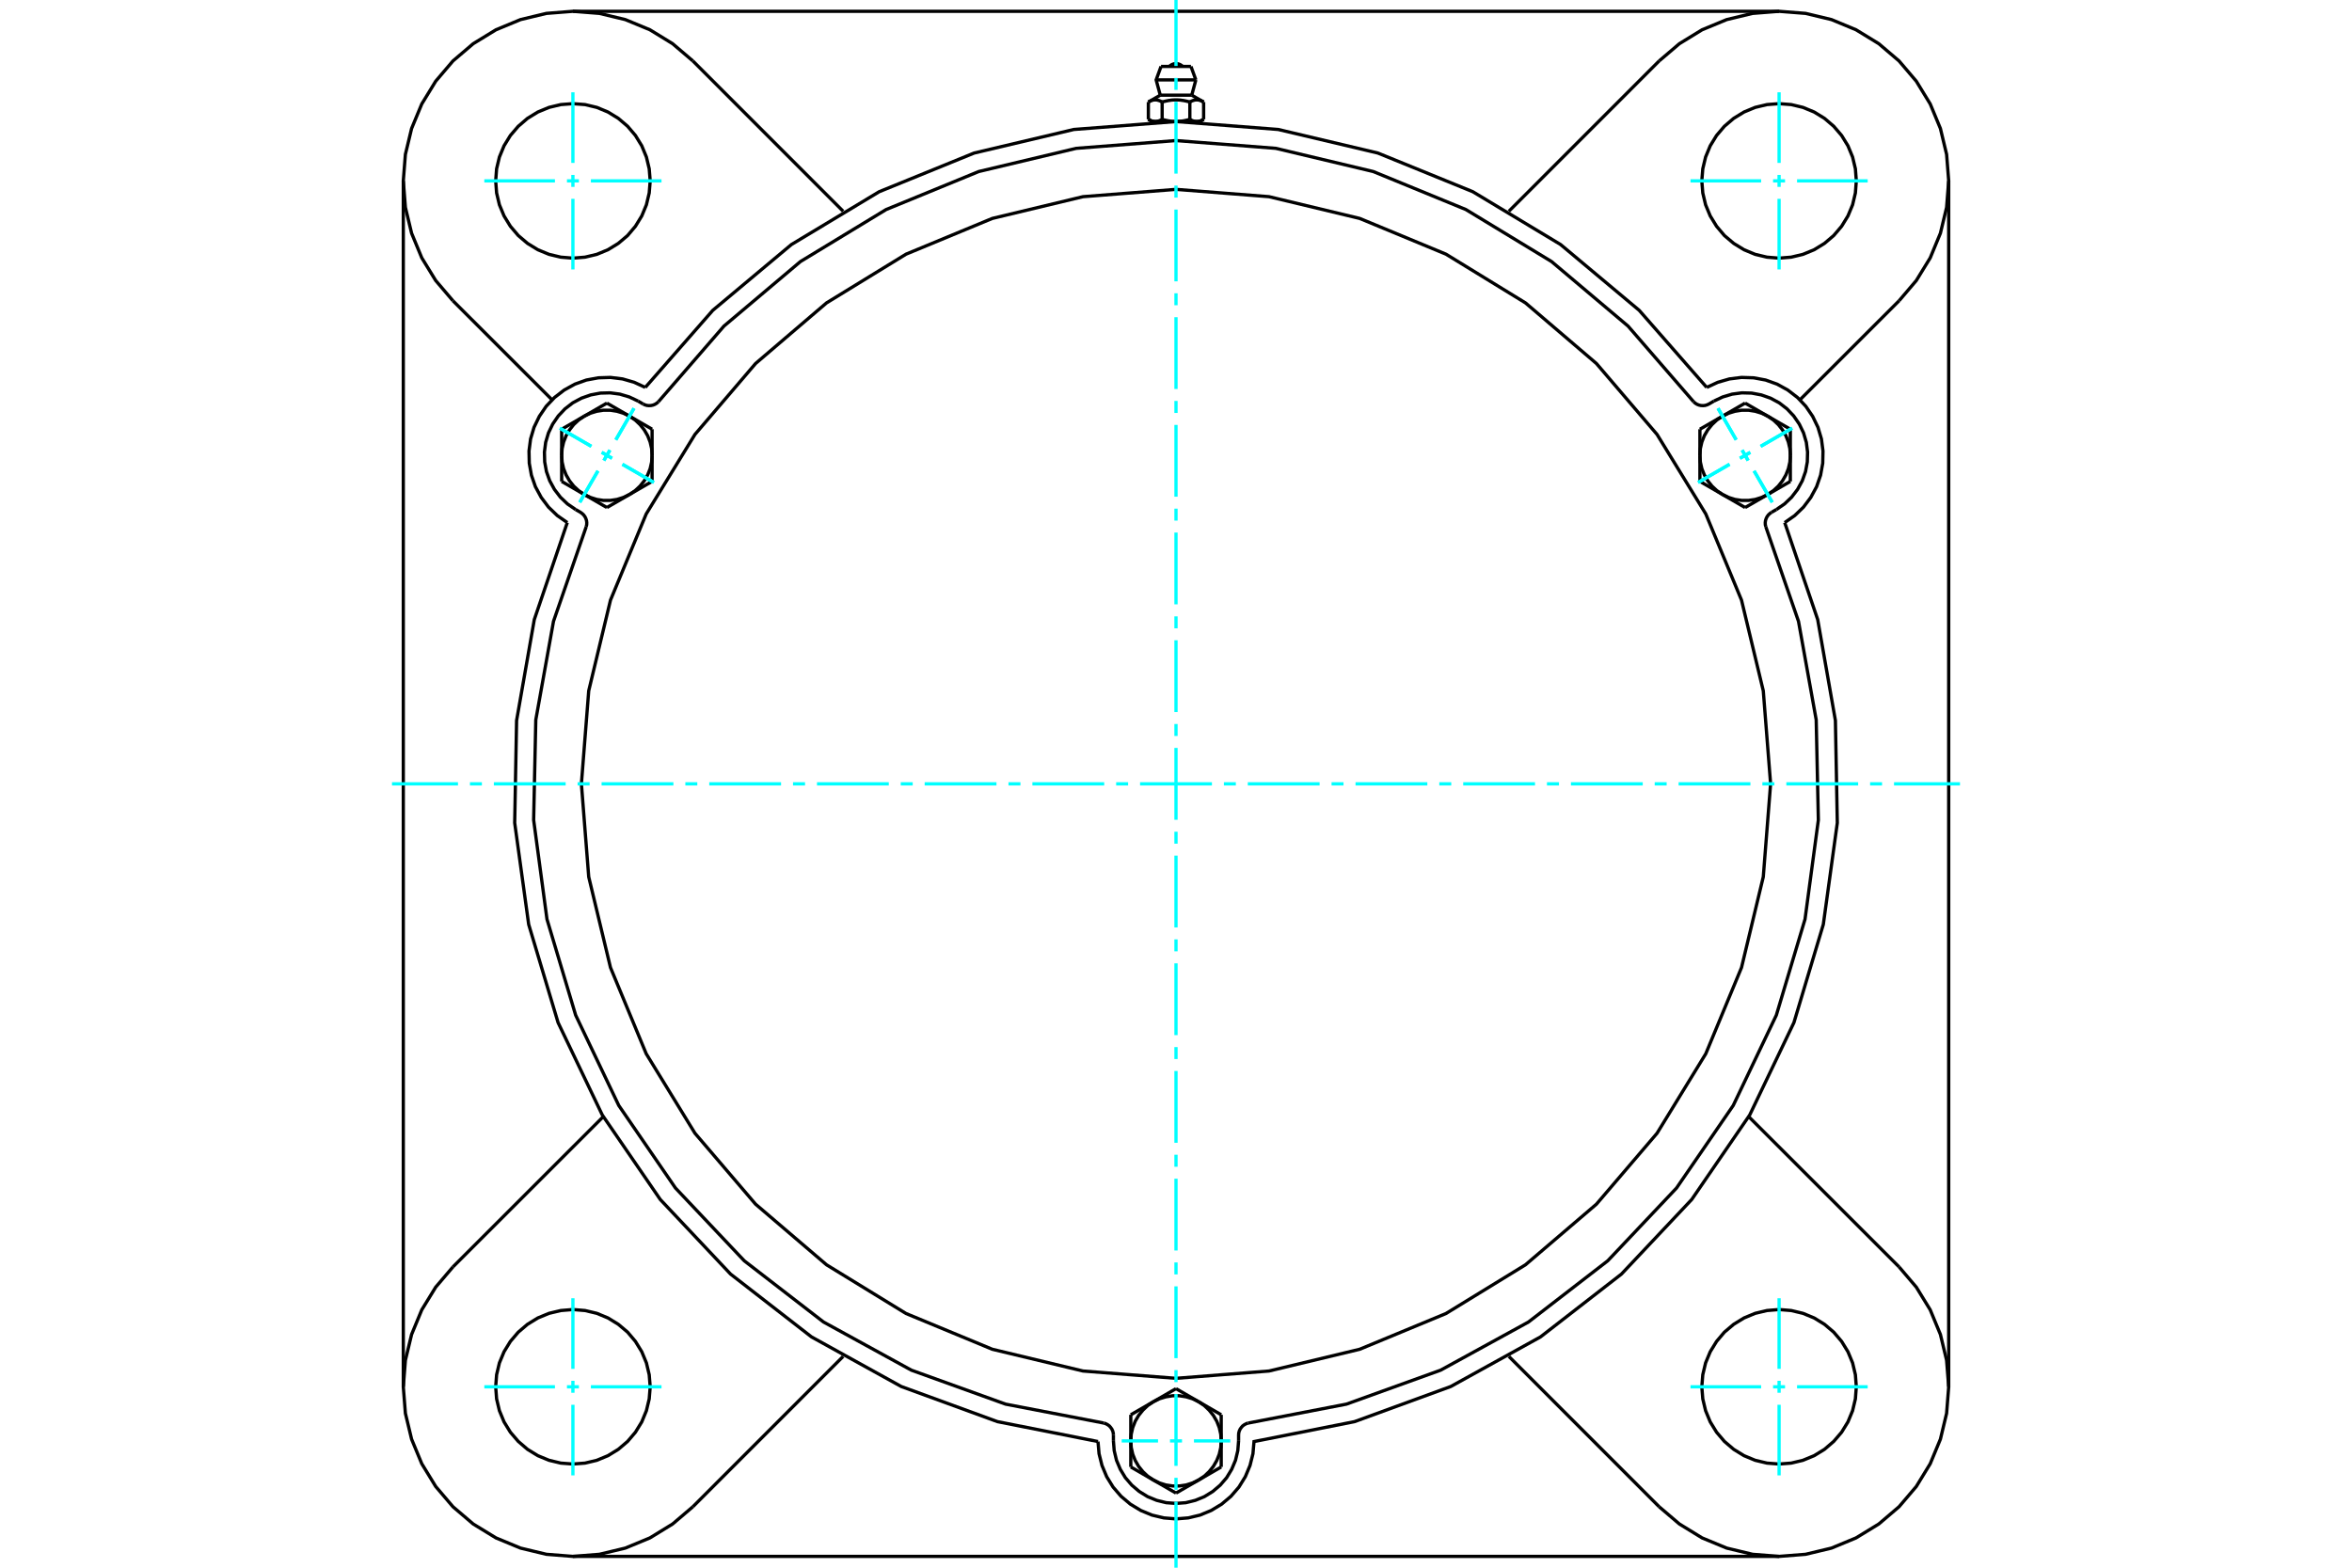 <?xml version="1.0" standalone="no"?>
<!DOCTYPE svg PUBLIC "-//W3C//DTD SVG 1.1//EN"
	"http://www.w3.org/Graphics/SVG/1.1/DTD/svg11.dtd">
<svg xmlns="http://www.w3.org/2000/svg" height="100%" width="100%" viewBox="0 0 36000 24000">
	<rect x="-1800" y="-1200" width="39600" height="26400" style="fill:#FFF"/>
	<g style="fill:none; fill-rule:evenodd" transform="matrix(1 0 0 1 0 0)">
		<g style="fill:none; stroke:#000; stroke-width:50; shape-rendering:geometricPrecision">
			<polyline points="26123,5931 25090,4751 23887,3744 22543,2935 21090,2343 19564,1982 18000,1861 16436,1982 14910,2343 13457,2935 12113,3744 10910,4751 9877,5931"/>
			<polyline points="16806,22069 16822,22255 16867,22435 16939,22607 17037,22766 17159,22907 17301,23027 17461,23124 17633,23195 17814,23238 18000,23253 18186,23238 18367,23195 18539,23124 18699,23027 18841,22907 18963,22766 19061,22607 19133,22435 19178,22255 19194,22069 20733,21764 22206,21226 23579,20467 24818,19505 25894,18363 26781,17070 27458,15655 27908,14152 28122,12598 28093,11030 27822,9485 27317,8000"/>
			<line x1="27231" y1="23827" x2="8769" y2="23827"/>
			<polyline points="27317,8000 27470,7893 27604,7764 27716,7615 27805,7451 27866,7275 27899,7091 27903,6905 27879,6720 27826,6542 27745,6374 27640,6220 27512,6085 27364,5971 27201,5881 27025,5818 26842,5784 26656,5778 26471,5801 26292,5853 26123,5931"/>
			<line x1="29827" y1="2769" x2="29827" y2="21231"/>
			<polyline points="8683,8000 8178,9485 7907,11030 7878,12598 8092,14152 8542,15655 9219,17070 10106,18363 11182,19505 12421,20467 13794,21226 15267,21764 16806,22069"/>
			<polyline points="9877,5931 9708,5853 9529,5801 9344,5778 9158,5784 8975,5818 8799,5881 8636,5971 8488,6085 8360,6220 8255,6374 8174,6542 8121,6720 8097,6905 8101,7091 8134,7275 8195,7451 8284,7615 8396,7764 8530,7893 8683,8000"/>
			<line x1="10605" y1="933" x2="12905" y2="3234"/>
			<polyline points="10605,933 10295,669 9948,456 9571,300 9175,205 8769,173 8363,205 7967,300 7591,456 7243,669 6933,933 6669,1243 6456,1591 6300,1967 6205,2363 6173,2769 6205,3175 6300,3571 6456,3948 6669,4295 6933,4605"/>
			<line x1="8450" y1="6121" x2="6933" y2="4605"/>
			<polyline points="9952,2769 9937,2584 9894,2404 9823,2232 9726,2074 9606,1933 9464,1812 9306,1715 9135,1644 8954,1601 8769,1587 8584,1601 8404,1644 8232,1715 8074,1812 7933,1933 7812,2074 7715,2232 7644,2404 7601,2584 7587,2769 7601,2954 7644,3135 7715,3306 7812,3464 7933,3606 8074,3726 8232,3823 8404,3894 8584,3937 8769,3952 8954,3937 9135,3894 9306,3823 9464,3726 9606,3606 9726,3464 9823,3306 9894,3135 9937,2954 9952,2769"/>
			<line x1="25395" y1="23067" x2="23095" y2="20766"/>
			<line x1="12905" y1="20766" x2="10605" y2="23067"/>
			<line x1="6933" y1="19395" x2="9234" y2="17095"/>
			<line x1="6173" y1="21231" x2="6173" y2="2769"/>
			<polyline points="9952,21231 9937,21046 9894,20865 9823,20694 9726,20536 9606,20394 9464,20274 9306,20177 9135,20106 8954,20063 8769,20048 8584,20063 8404,20106 8232,20177 8074,20274 7933,20394 7812,20536 7715,20694 7644,20865 7601,21046 7587,21231 7601,21416 7644,21596 7715,21768 7812,21926 7933,22067 8074,22188 8232,22285 8404,22356 8584,22399 8769,22413 8954,22399 9135,22356 9306,22285 9464,22188 9606,22067 9726,21926 9823,21768 9894,21596 9937,21416 9952,21231"/>
			<polyline points="6933,19395 6669,19705 6456,20052 6300,20429 6205,20825 6173,21231 6205,21637 6300,22033 6456,22409 6669,22757 6933,23067 7243,23331 7591,23544 7967,23700 8363,23795 8769,23827 9175,23795 9571,23700 9948,23544 10295,23331 10605,23067"/>
			<line x1="29067" y1="4605" x2="27550" y2="6121"/>
			<polyline points="29067,4605 29331,4295 29544,3948 29700,3571 29795,3175 29827,2769 29795,2363 29700,1967 29544,1591 29331,1243 29067,933 28757,669 28409,456 28033,300 27637,205 27231,173 26825,205 26429,300 26052,456 25705,669 25395,933"/>
			<line x1="23095" y1="3234" x2="25395" y2="933"/>
			<polyline points="28413,2769 28399,2584 28356,2404 28285,2232 28188,2074 28067,1933 27926,1812 27768,1715 27596,1644 27416,1601 27231,1587 27046,1601 26865,1644 26694,1715 26536,1812 26394,1933 26274,2074 26177,2232 26106,2404 26063,2584 26048,2769 26063,2954 26106,3135 26177,3306 26274,3464 26394,3606 26536,3726 26694,3823 26865,3894 27046,3937 27231,3952 27416,3937 27596,3894 27768,3823 27926,3726 28067,3606 28188,3464 28285,3306 28356,3135 28399,2954 28413,2769"/>
			<polyline points="28413,21231 28399,21046 28356,20865 28285,20694 28188,20536 28067,20394 27926,20274 27768,20177 27596,20106 27416,20063 27231,20048 27046,20063 26865,20106 26694,20177 26536,20274 26394,20394 26274,20536 26177,20694 26106,20865 26063,21046 26048,21231 26063,21416 26106,21596 26177,21768 26274,21926 26394,22067 26536,22188 26694,22285 26865,22356 27046,22399 27231,22413 27416,22399 27596,22356 27768,22285 27926,22188 28067,22067 28188,21926 28285,21768 28356,21596 28399,21416 28413,21231"/>
			<polyline points="25395,23067 25705,23331 26052,23544 26429,23700 26825,23795 27231,23827 27637,23795 28033,23700 28409,23544 28757,23331 29067,23067 29331,22757 29544,22409 29700,22033 29795,21637 29827,21231 29795,20825 29700,20429 29544,20052 29331,19705 29067,19395"/>
			<line x1="26766" y1="17095" x2="29067" y2="19395"/>
			<line x1="8769" y1="173" x2="27231" y2="173"/>
			<line x1="18229" y1="1017" x2="17771" y2="1017"/>
			<line x1="17696" y1="1223" x2="18304" y2="1223"/>
			<line x1="17759" y1="1457" x2="18241" y2="1457"/>
			<polyline points="17788,1562 17782,1558 17775,1554 17768,1551 17762,1548 17756,1545 17749,1543 17743,1540 17737,1538 17731,1537 17725,1535 17720,1533 17714,1532 17708,1531 17702,1530 17697,1530 17691,1529 17686,1529 17680,1529 17674,1529 17669,1530 17663,1530 17657,1531 17652,1532 17646,1533 17640,1535 17634,1537 17628,1538 17622,1540 17616,1543 17610,1545 17604,1548 17597,1551 17591,1554 17584,1558 17577,1562"/>
			<polyline points="18212,1562 18198,1558 18184,1554 18171,1551 18158,1548 18146,1545 18133,1543 18121,1540 18109,1538 18097,1537 18085,1535 18074,1533 18062,1532 18051,1531 18039,1530 18028,1530 18017,1529 18006,1529 17994,1529 17983,1529 17972,1530 17961,1530 17949,1531 17938,1532 17926,1533 17915,1535 17903,1537 17891,1538 17879,1540 17867,1543 17854,1545 17842,1548 17829,1551 17816,1554 17802,1558 17788,1562"/>
			<polyline points="18423,1562 18416,1558 18409,1554 18403,1551 18396,1548 18390,1545 18384,1543 18378,1540 18372,1538 18366,1537 18360,1535 18354,1533 18348,1532 18343,1531 18337,1530 18331,1530 18326,1529 18320,1529 18314,1529 18309,1529 18303,1530 18298,1530 18292,1531 18286,1532 18280,1533 18275,1535 18269,1537 18263,1538 18257,1540 18251,1543 18244,1545 18238,1548 18232,1551 18225,1554 18218,1558 18212,1562"/>
			<line x1="17577" y1="1827" x2="17577" y2="1562"/>
			<polyline points="17577,1827 17580,1829 17583,1831 17586,1833 17590,1834 17593,1836 17596,1837 17599,1839 17602,1840 17605,1842 17608,1843 17611,1844 17614,1846 17617,1847 17620,1848 17623,1849 17626,1850 17629,1851 17632,1852 17635,1853 17638,1854 17641,1855 17644,1855 17647,1856 17650,1857 17653,1857 17656,1858 17659,1858 17662,1859 17665,1859 17668,1859 17671,1860 17674,1860 17677,1860 17680,1860 17683,1860 17686,1860 17689,1860 17692,1860 17695,1860 17698,1859 17701,1859 17704,1859 17707,1858 17710,1858 17713,1857 17716,1857 17719,1856 17722,1855 17725,1855 17728,1854 17731,1853 17734,1852 17737,1851 17739,1850 17742,1849 17745,1848 17748,1847 17751,1846 17754,1844 17757,1843 17761,1842 17764,1840 17767,1839 17770,1837 17773,1836 17776,1834 17779,1833 17782,1831 17785,1829 17788,1827 17788,1562"/>
			<polyline points="17788,1827 17795,1829 17801,1831 17807,1833 17814,1834 17820,1836 17826,1837 17832,1839 17838,1840 17844,1842 17851,1843 17857,1844 17863,1846 17869,1847 17875,1848 17881,1849 17887,1850 17892,1851 17898,1852 17904,1853 17910,1854 17916,1855 17922,1855 17928,1856 17934,1857 17940,1857 17946,1858 17952,1858 17958,1859 17964,1859 17970,1859 17976,1860 17982,1860 17988,1860 17994,1860 18000,1860 17683,1860"/>
			<polyline points="18212,1827 18215,1829 18218,1831 18221,1833 18224,1834 18227,1836 18230,1837 18233,1839 18236,1840 18239,1842 18243,1843 18246,1844 18249,1846 18252,1847 18255,1848 18258,1849 18261,1850 18263,1851 18266,1852 18269,1853 18272,1854 18275,1855 18278,1855 18281,1856 18284,1857 18287,1857 18290,1858 18293,1858 18296,1859 18299,1859 18302,1859 18305,1860 18308,1860 18311,1860 18314,1860 18317,1860"/>
			<polyline points="18000,1860 18006,1860 18012,1860 18018,1860 18024,1860 18030,1859 18036,1859 18042,1859 18048,1858 18054,1858 18060,1857 18066,1857 18072,1856 18078,1855 18084,1855 18090,1854 18096,1853 18102,1852 18108,1851 18113,1850 18119,1849 18125,1848 18131,1847 18137,1846 18143,1844 18149,1843 18156,1842 18162,1840 18168,1839 18174,1837 18180,1836 18186,1834 18193,1833 18199,1831 18205,1829 18212,1827"/>
			<line x1="18317" y1="1860" x2="18000" y2="1860"/>
			<polyline points="18317,1860 18320,1860 18323,1860 18326,1860 18329,1860 18332,1859 18335,1859 18338,1859 18341,1858 18344,1858 18347,1857 18350,1857 18353,1856 18356,1855 18359,1855 18362,1854 18365,1853 18368,1852 18371,1851 18374,1850 18377,1849 18380,1848 18383,1847 18386,1846 18389,1844 18392,1843 18395,1842 18398,1840 18401,1839 18404,1837 18407,1836 18410,1834 18414,1833 18417,1831 18420,1829 18423,1827"/>
			<line x1="18366" y1="1860" x2="18317" y2="1860"/>
			<line x1="17683" y1="1860" x2="17634" y2="1860"/>
			<line x1="18423" y1="1827" x2="18423" y2="1562"/>
			<line x1="18212" y1="1827" x2="18212" y2="1562"/>
			<polyline points="18102,1017 18085,1002 18066,990 18045,981 18023,975 18000,973 17977,975 17955,981 17934,990 17915,1002 17898,1017"/>
			<line x1="18304" y1="1223" x2="18229" y2="1017"/>
			<polyline points="17771,1017 17696,1223 17759,1457"/>
			<line x1="18241" y1="1457" x2="18304" y2="1223"/>
			<line x1="17725" y1="1860" x2="17725" y2="1864"/>
			<line x1="18275" y1="1864" x2="18275" y2="1860"/>
			<line x1="17759" y1="1457" x2="17577" y2="1562"/>
			<line x1="18423" y1="1562" x2="18241" y2="1457"/>
			<line x1="18366" y1="1860" x2="18423" y2="1827"/>
			<line x1="17577" y1="1827" x2="17634" y2="1860"/>
			<polyline points="8973,8063 8980,8032 8981,8000 8977,7969 8967,7938 8953,7910 8934,7884 8911,7862 8885,7843 8810,7800"/>
			<polyline points="9843,6185 9872,6198 9902,6207 9934,6210 9966,6208 9997,6201 10026,6189 10053,6172 10077,6151"/>
			<line x1="9768" y1="6141" x2="9843" y2="6185"/>
			<polyline points="9768,6141 9632,6077 9488,6034 9339,6014 9189,6018 9041,6046 8899,6096 8767,6167 8648,6259 8545,6368 8460,6492 8395,6627 8352,6772 8333,6921 8337,7071 8364,7219 8414,7360 8486,7492 8577,7611 8686,7715 8810,7800"/>
			<polyline points="25923,6151 24919,4992 23748,4004 22437,3208 21019,2626 19528,2271 18000,2152 16472,2271 14981,2626 13563,3208 12252,4004 11081,4992 10077,6151"/>
			<polyline points="19104,21786 19074,21796 19046,21811 19020,21830 18999,21854 18981,21880 18968,21909 18960,21940 18958,21972 18958,22059"/>
			<polyline points="17042,21972 17040,21940 17032,21909 17019,21880 17001,21854 16980,21830 16954,21811 16926,21796 16896,21786"/>
			<line x1="17042" y1="22059" x2="17042" y2="21972"/>
			<polyline points="17042,22059 17054,22208 17089,22355 17147,22493 17225,22622 17323,22736 17437,22833 17565,22912 17704,22969 17850,23005 18000,23016 18150,23005 18296,22969 18435,22912 18563,22833 18677,22736 18775,22622 18853,22493 18911,22355 18946,22208 18958,22059"/>
			<polyline points="8973,8063 8472,9512 8201,11020 8168,12553 8372,14072 8811,15541 9471,16924 10339,18188 11392,19302 12605,20239 13949,20976 15391,21496 16896,21786"/>
			<polyline points="25923,6151 25947,6172 25974,6189 26003,6201 26034,6208 26066,6210 26098,6207 26128,6198 26157,6185 26232,6141"/>
			<polyline points="27115,7843 27089,7862 27066,7884 27047,7910 27033,7938 27023,7969 27019,8000 27020,8032 27027,8063"/>
			<line x1="27190" y1="7800" x2="27115" y2="7843"/>
			<polyline points="27190,7800 27314,7715 27423,7611 27514,7492 27586,7360 27636,7219 27663,7071 27667,6921 27648,6772 27605,6627 27540,6492 27455,6368 27352,6259 27233,6167 27101,6096 26959,6046 26811,6018 26661,6014 26512,6034 26368,6077 26232,6141"/>
			<line x1="9981" y1="6571" x2="9981" y2="6971"/>
			<line x1="9635" y1="6371" x2="9981" y2="6571"/>
			<polyline points="9981,6971 9974,6867 9951,6767 9913,6670 9861,6581 9796,6500 9721,6429 9635,6371"/>
			<line x1="8943" y1="6371" x2="9289" y2="6171"/>
			<polyline points="9635,6371 9542,6326 9443,6296 9341,6280 9237,6280 9135,6296 9036,6326 8943,6371"/>
			<line x1="9289" y1="6171" x2="9635" y2="6371"/>
			<line x1="8597" y1="6971" x2="8597" y2="6571"/>
			<polyline points="8943,6371 8857,6429 8781,6500 8717,6581 8665,6670 8627,6767 8604,6867 8597,6971"/>
			<line x1="8597" y1="6571" x2="8943" y2="6371"/>
			<line x1="9981" y1="7370" x2="9635" y2="7570"/>
			<line x1="9981" y1="6971" x2="9981" y2="7370"/>
			<polyline points="9635,7570 9721,7512 9796,7442 9861,7361 9913,7271 9951,7175 9974,7074 9981,6971"/>
			<line x1="8943" y1="7570" x2="8597" y2="7370"/>
			<polyline points="8597,6971 8604,7074 8627,7175 8665,7271 8717,7361 8781,7442 8857,7512 8943,7570"/>
			<line x1="8597" y1="7370" x2="8597" y2="6971"/>
			<line x1="9635" y1="7570" x2="9289" y2="7770"/>
			<polyline points="8943,7570 9036,7615 9135,7646 9237,7661 9341,7661 9443,7646 9542,7615 9635,7570"/>
			<line x1="9289" y1="7770" x2="8943" y2="7570"/>
			<line x1="17308" y1="21659" x2="17654" y2="21459"/>
			<line x1="17308" y1="22059" x2="17308" y2="21659"/>
			<polyline points="17654,21459 17568,21517 17493,21588 17428,21669 17376,21758 17338,21855 17315,21955 17308,22059"/>
			<line x1="17654" y1="22658" x2="17308" y2="22458"/>
			<polyline points="17308,22059 17315,22162 17338,22263 17376,22359 17428,22449 17493,22530 17568,22600 17654,22658"/>
			<line x1="17308" y1="22458" x2="17308" y2="22059"/>
			<line x1="18346" y1="22658" x2="18000" y2="22858"/>
			<polyline points="17654,22658 17747,22703 17846,22734 17948,22749 18052,22749 18154,22734 18253,22703 18346,22658"/>
			<line x1="18000" y1="22858" x2="17654" y2="22658"/>
			<line x1="18000" y1="21259" x2="18346" y2="21459"/>
			<line x1="17654" y1="21459" x2="18000" y2="21259"/>
			<polyline points="18346,21459 18253,21414 18154,21384 18052,21368 17948,21368 17846,21384 17747,21414 17654,21459"/>
			<line x1="18692" y1="22059" x2="18692" y2="22458"/>
			<polyline points="18346,22658 18432,22600 18507,22530 18572,22449 18624,22359 18662,22263 18685,22162 18692,22059"/>
			<line x1="18692" y1="22458" x2="18346" y2="22658"/>
			<line x1="18346" y1="21459" x2="18692" y2="21659"/>
			<polyline points="18692,22059 18685,21955 18662,21855 18624,21758 18572,21669 18507,21588 18432,21517 18346,21459"/>
			<line x1="18692" y1="21659" x2="18692" y2="22059"/>
			<line x1="26711" y1="7770" x2="26365" y2="7570"/>
			<line x1="27057" y1="7570" x2="26711" y2="7770"/>
			<polyline points="26365,7570 26458,7615 26557,7646 26659,7661 26763,7661 26865,7646 26964,7615 27057,7570"/>
			<line x1="27403" y1="6971" x2="27403" y2="7370"/>
			<polyline points="27057,7570 27143,7512 27219,7442 27283,7361 27335,7271 27373,7175 27396,7074 27403,6971"/>
			<line x1="27403" y1="7370" x2="27057" y2="7570"/>
			<line x1="27057" y1="6371" x2="27403" y2="6571"/>
			<polyline points="27403,6971 27396,6867 27373,6767 27335,6670 27283,6581 27219,6500 27143,6429 27057,6371"/>
			<line x1="27403" y1="6571" x2="27403" y2="6971"/>
			<line x1="26019" y1="7370" x2="26019" y2="6971"/>
			<line x1="26365" y1="7570" x2="26019" y2="7370"/>
			<polyline points="26019,6971 26026,7074 26049,7175 26087,7271 26139,7361 26204,7442 26279,7512 26365,7570"/>
			<line x1="26365" y1="6371" x2="26711" y2="6171"/>
			<polyline points="27057,6371 26964,6326 26865,6296 26763,6280 26659,6280 26557,6296 26458,6326 26365,6371"/>
			<line x1="26711" y1="6171" x2="27057" y2="6371"/>
			<line x1="26019" y1="6971" x2="26019" y2="6571"/>
			<polyline points="26365,6371 26279,6429 26204,6500 26139,6581 26087,6670 26049,6767 26026,6867 26019,6971"/>
			<line x1="26019" y1="6571" x2="26365" y2="6371"/>
			<polyline points="27101,12000 26989,10576 26656,9188 26109,7868 25363,6651 24435,5565 23349,4637 22132,3891 20812,3344 19424,3011 18000,2899 16576,3011 15188,3344 13868,3891 12651,4637 11565,5565 10637,6651 9891,7868 9344,9188 9011,10576 8899,12000 9011,13424 9344,14812 9891,16132 10637,17349 11565,18435 12651,19363 13868,20109 15188,20656 16576,20989 18000,21101 19424,20989 20812,20656 22132,20109 23349,19363 24435,18435 25363,17349 26109,16132 26656,14812 26989,13424 27101,12000"/>
			<polyline points="19104,21786 20609,21496 22051,20976 23395,20239 24608,19302 25661,18188 26529,16924 27189,15541 27628,14072 27832,12553 27799,11020 27528,9512 27027,8063"/>
		</g>
		<g style="fill:none; stroke:#0FF; stroke-width:50; shape-rendering:geometricPrecision">
			<line x1="18000" y1="24000" x2="18000" y2="22990"/>
			<line x1="18000" y1="22807" x2="18000" y2="22624"/>
			<line x1="18000" y1="22441" x2="18000" y2="21342"/>
			<line x1="18000" y1="21159" x2="18000" y2="20975"/>
			<line x1="18000" y1="20792" x2="18000" y2="19693"/>
			<line x1="18000" y1="19510" x2="18000" y2="19327"/>
			<line x1="18000" y1="19144" x2="18000" y2="18045"/>
			<line x1="18000" y1="17862" x2="18000" y2="17678"/>
			<line x1="18000" y1="17495" x2="18000" y2="16396"/>
			<line x1="18000" y1="16213" x2="18000" y2="16030"/>
			<line x1="18000" y1="15847" x2="18000" y2="14748"/>
			<line x1="18000" y1="14564" x2="18000" y2="14381"/>
			<line x1="18000" y1="14198" x2="18000" y2="13099"/>
			<line x1="18000" y1="12916" x2="18000" y2="12733"/>
			<line x1="18000" y1="12550" x2="18000" y2="11450"/>
			<line x1="18000" y1="11267" x2="18000" y2="11084"/>
			<line x1="18000" y1="10901" x2="18000" y2="9802"/>
			<line x1="18000" y1="9619" x2="18000" y2="9436"/>
			<line x1="18000" y1="9252" x2="18000" y2="8153"/>
			<line x1="18000" y1="7970" x2="18000" y2="7787"/>
			<line x1="18000" y1="7604" x2="18000" y2="6505"/>
			<line x1="18000" y1="6322" x2="18000" y2="6138"/>
			<line x1="18000" y1="5955" x2="18000" y2="4856"/>
			<line x1="18000" y1="4673" x2="18000" y2="4490"/>
			<line x1="18000" y1="4307" x2="18000" y2="3208"/>
			<line x1="18000" y1="3025" x2="18000" y2="2841"/>
			<line x1="18000" y1="2658" x2="18000" y2="1559"/>
			<line x1="18000" y1="1376" x2="18000" y2="1193"/>
			<line x1="18000" y1="1010" x2="18000" y2="0"/>
			<line x1="6000" y1="12000" x2="7010" y2="12000"/>
			<line x1="7193" y1="12000" x2="7376" y2="12000"/>
			<line x1="7559" y1="12000" x2="8658" y2="12000"/>
			<line x1="8841" y1="12000" x2="9025" y2="12000"/>
			<line x1="9208" y1="12000" x2="10307" y2="12000"/>
			<line x1="10490" y1="12000" x2="10673" y2="12000"/>
			<line x1="10856" y1="12000" x2="11955" y2="12000"/>
			<line x1="12138" y1="12000" x2="12322" y2="12000"/>
			<line x1="12505" y1="12000" x2="13604" y2="12000"/>
			<line x1="13787" y1="12000" x2="13970" y2="12000"/>
			<line x1="14153" y1="12000" x2="15252" y2="12000"/>
			<line x1="15436" y1="12000" x2="15619" y2="12000"/>
			<line x1="15802" y1="12000" x2="16901" y2="12000"/>
			<line x1="17084" y1="12000" x2="17267" y2="12000"/>
			<line x1="17450" y1="12000" x2="18550" y2="12000"/>
			<line x1="18733" y1="12000" x2="18916" y2="12000"/>
			<line x1="19099" y1="12000" x2="20198" y2="12000"/>
			<line x1="20381" y1="12000" x2="20564" y2="12000"/>
			<line x1="20748" y1="12000" x2="21847" y2="12000"/>
			<line x1="22030" y1="12000" x2="22213" y2="12000"/>
			<line x1="22396" y1="12000" x2="23495" y2="12000"/>
			<line x1="23678" y1="12000" x2="23862" y2="12000"/>
			<line x1="24045" y1="12000" x2="25144" y2="12000"/>
			<line x1="25327" y1="12000" x2="25510" y2="12000"/>
			<line x1="25693" y1="12000" x2="26792" y2="12000"/>
			<line x1="26975" y1="12000" x2="27159" y2="12000"/>
			<line x1="27342" y1="12000" x2="28441" y2="12000"/>
			<line x1="28624" y1="12000" x2="28807" y2="12000"/>
			<line x1="28990" y1="12000" x2="30000" y2="12000"/>
			<line x1="8769" y1="4125" x2="8769" y2="3044"/>
			<line x1="8769" y1="2861" x2="8769" y2="2678"/>
			<line x1="8769" y1="2494" x2="8769" y2="1413"/>
			<line x1="7413" y1="2769" x2="8494" y2="2769"/>
			<line x1="8678" y1="2769" x2="8861" y2="2769"/>
			<line x1="9044" y1="2769" x2="10125" y2="2769"/>
			<line x1="7413" y1="21231" x2="8494" y2="21231"/>
			<line x1="8678" y1="21231" x2="8861" y2="21231"/>
			<line x1="9044" y1="21231" x2="10125" y2="21231"/>
			<line x1="8769" y1="22587" x2="8769" y2="21506"/>
			<line x1="8769" y1="21322" x2="8769" y2="21139"/>
			<line x1="8769" y1="20956" x2="8769" y2="19875"/>
			<line x1="27231" y1="22587" x2="27231" y2="21506"/>
			<line x1="27231" y1="21322" x2="27231" y2="21139"/>
			<line x1="27231" y1="20956" x2="27231" y2="19875"/>
			<line x1="25875" y1="21231" x2="26956" y2="21231"/>
			<line x1="27139" y1="21231" x2="27322" y2="21231"/>
			<line x1="27506" y1="21231" x2="28587" y2="21231"/>
			<line x1="25875" y1="2769" x2="26956" y2="2769"/>
			<line x1="27139" y1="2769" x2="27322" y2="2769"/>
			<line x1="27506" y1="2769" x2="28587" y2="2769"/>
			<line x1="27231" y1="4125" x2="27231" y2="3044"/>
			<line x1="27231" y1="2861" x2="27231" y2="2678"/>
			<line x1="27231" y1="2494" x2="27231" y2="1413"/>
			<line x1="8569" y1="6555" x2="9051" y2="6833"/>
			<line x1="9210" y1="6925" x2="9368" y2="7016"/>
			<line x1="9527" y1="7108" x2="10008" y2="7386"/>
			<line x1="8874" y1="7690" x2="9152" y2="7209"/>
			<line x1="9243" y1="7050" x2="9335" y2="6891"/>
			<line x1="9426" y1="6733" x2="9704" y2="6251"/>
			<line x1="8569" y1="6555" x2="9051" y2="6833"/>
			<line x1="9210" y1="6925" x2="9368" y2="7016"/>
			<line x1="9527" y1="7108" x2="10008" y2="7386"/>
			<line x1="8874" y1="7690" x2="9152" y2="7209"/>
			<line x1="9243" y1="7050" x2="9335" y2="6891"/>
			<line x1="9426" y1="6733" x2="9704" y2="6251"/>
			<line x1="17169" y1="22059" x2="17725" y2="22059"/>
			<line x1="17908" y1="22059" x2="18092" y2="22059"/>
			<line x1="18275" y1="22059" x2="18831" y2="22059"/>
			<line x1="27431" y1="6555" x2="26949" y2="6833"/>
			<line x1="26790" y1="6925" x2="26632" y2="7016"/>
			<line x1="26473" y1="7108" x2="25992" y2="7386"/>
			<line x1="26296" y1="6251" x2="26574" y2="6733"/>
			<line x1="26665" y1="6891" x2="26757" y2="7050"/>
			<line x1="26848" y1="7209" x2="27126" y2="7690"/>
			<line x1="27431" y1="6555" x2="26949" y2="6833"/>
			<line x1="26790" y1="6925" x2="26632" y2="7016"/>
			<line x1="26473" y1="7108" x2="25992" y2="7386"/>
			<line x1="26296" y1="6251" x2="26574" y2="6733"/>
			<line x1="26665" y1="6891" x2="26757" y2="7050"/>
			<line x1="26848" y1="7209" x2="27126" y2="7690"/>
		</g>
	</g>
</svg>
